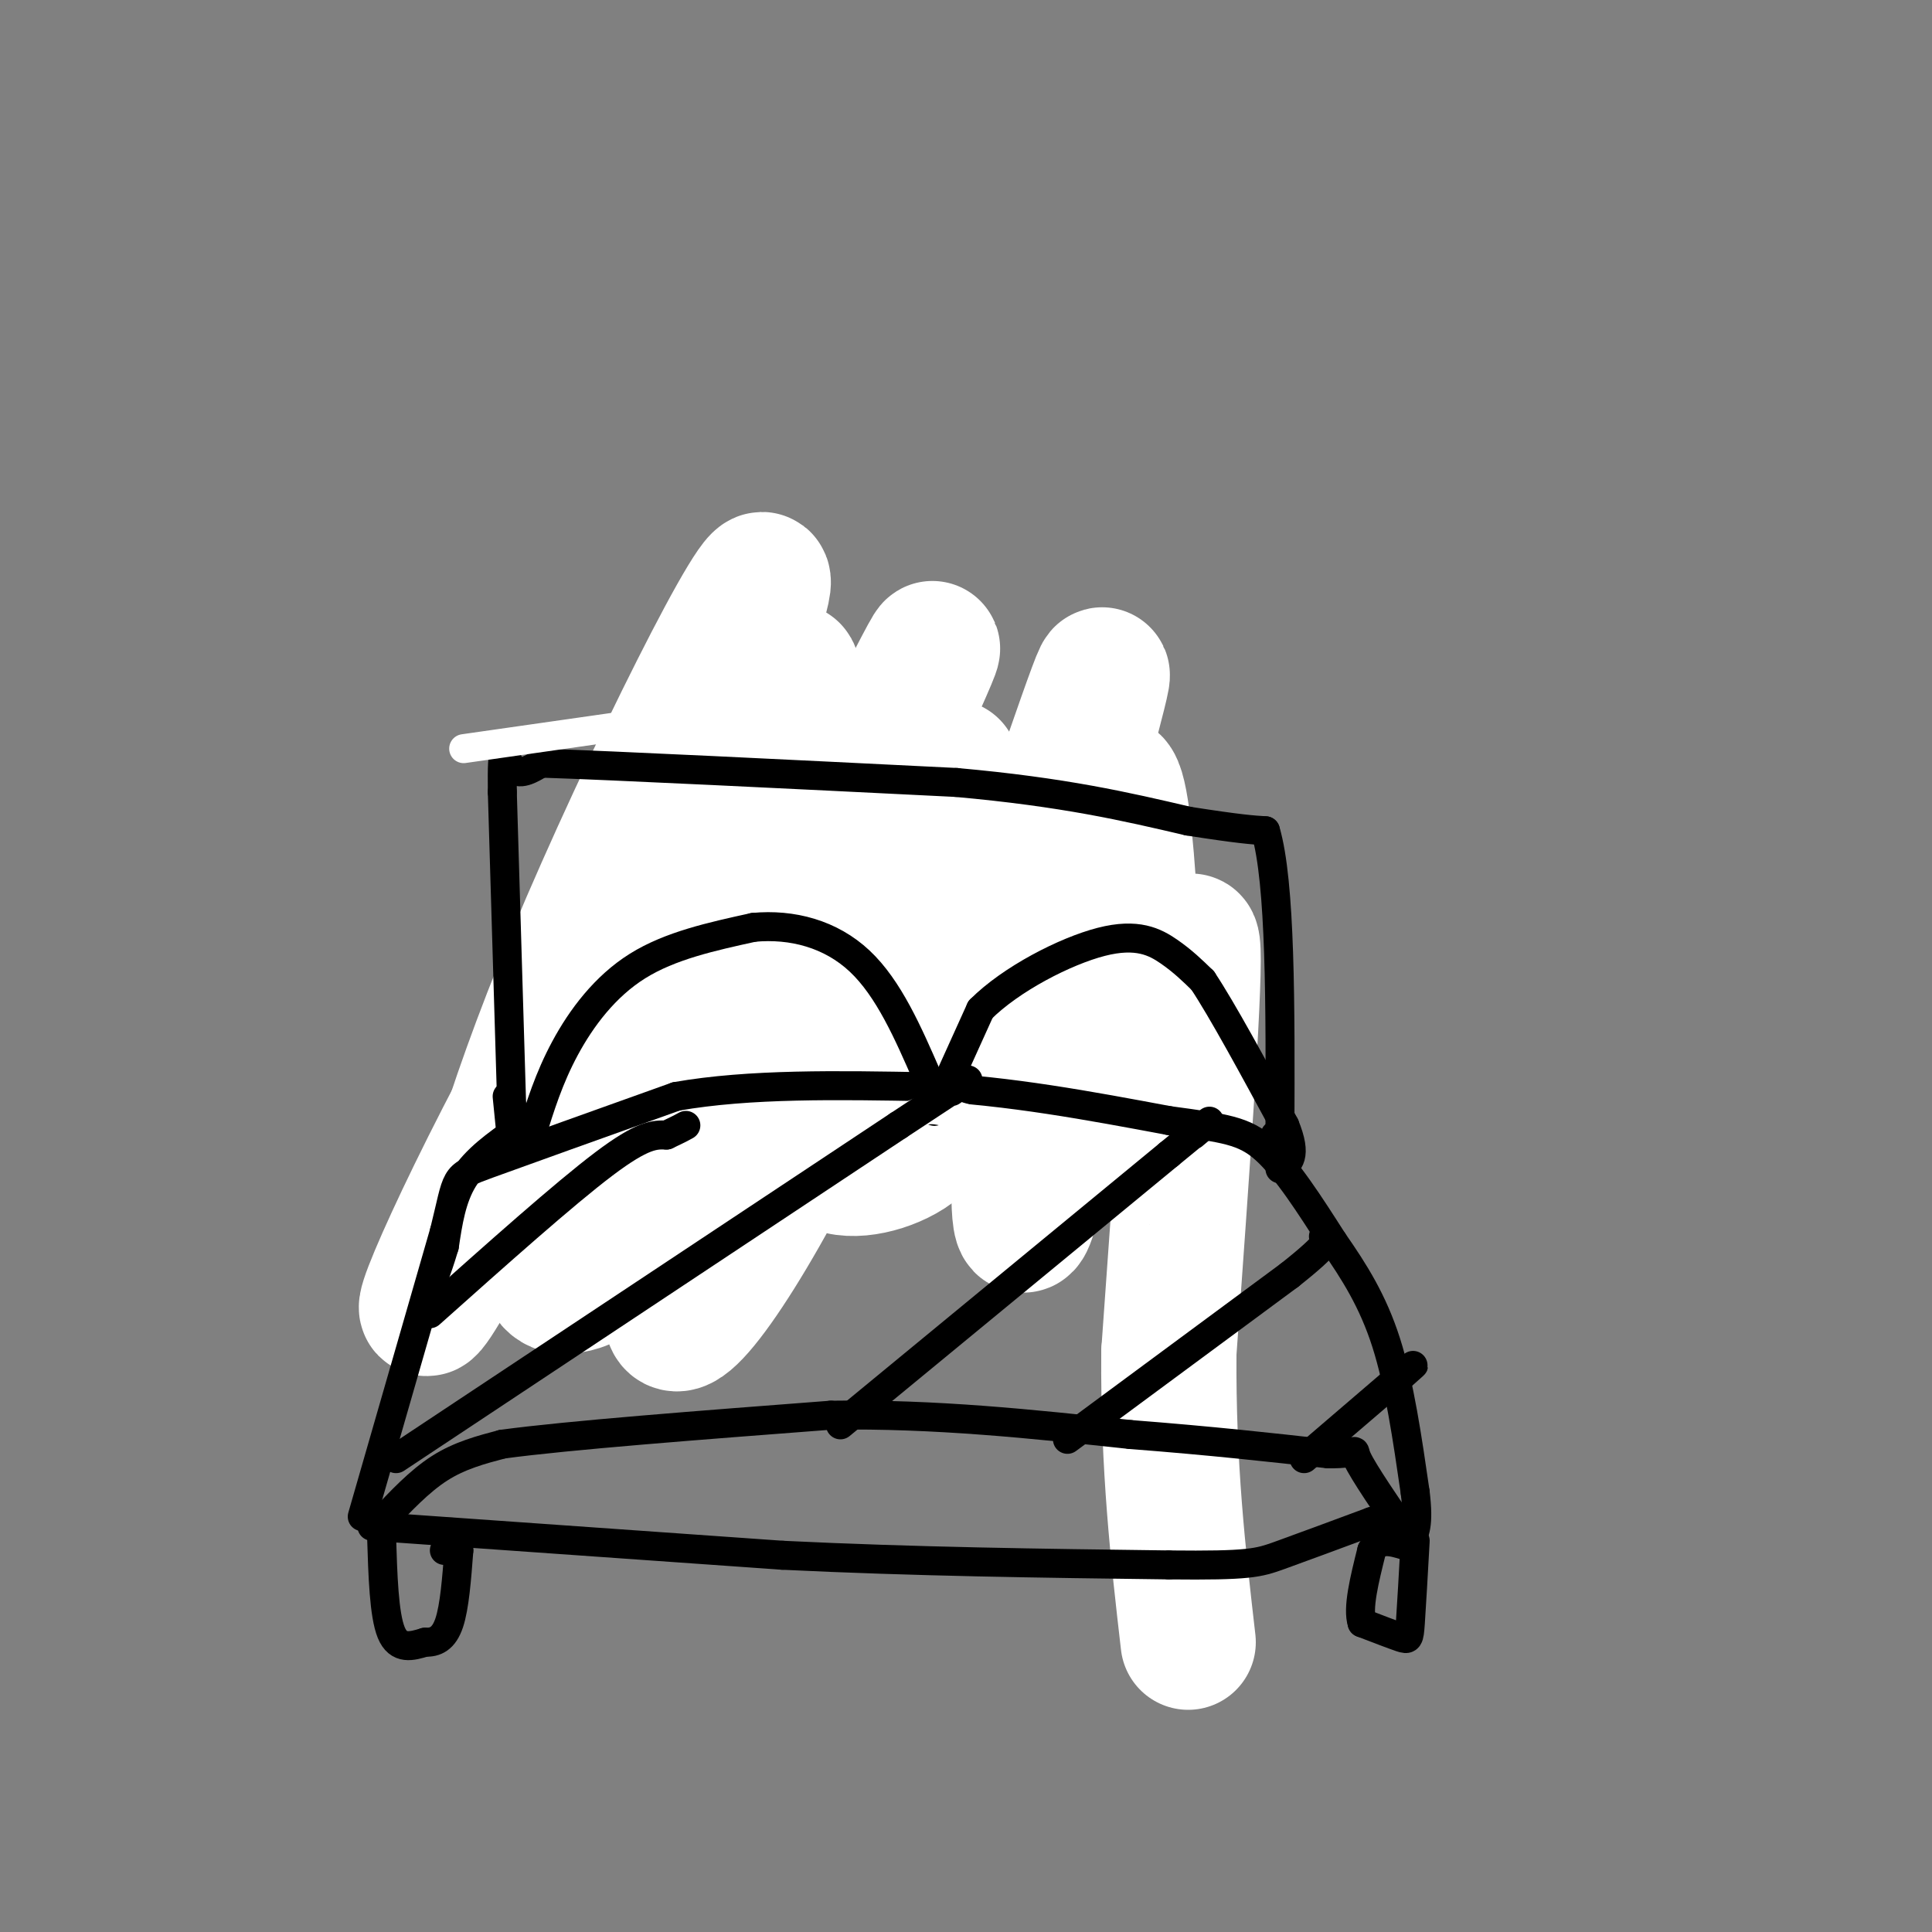 <svg viewBox='0 0 400 400' version='1.1' xmlns='http://www.w3.org/2000/svg' xmlns:xlink='http://www.w3.org/1999/xlink'><rect x="0" y="0" width="400" height="400" fill="#808080" stroke="none"/><g fill='none' stroke='#000000' stroke-width='6' stroke-linecap='round' stroke-linejoin='round'><path d='M124,217c0.000,0.000 0.000,-41.000 0,-41'/><path d='M124,176c5.833,-7.000 20.417,-4.000 35,-1'/><path d='M159,175c14.500,0.167 33.250,1.083 52,2'/><path d='M211,177c11.500,0.833 14.250,1.917 17,3'/><path d='M228,180c2.667,6.167 0.833,20.083 -1,34'/><path d='M227,214c-0.333,5.667 -0.667,2.833 -1,0'/><path d='M128,219c1.083,-3.083 2.167,-6.167 6,-9c3.833,-2.833 10.417,-5.417 17,-8'/><path d='M151,202c4.600,-0.978 7.600,0.578 11,3c3.400,2.422 7.200,5.711 11,9'/><path d='M173,214c1.711,2.244 0.489,3.356 2,2c1.511,-1.356 5.756,-5.178 10,-9'/><path d='M185,207c2.978,-2.422 5.422,-3.978 10,-4c4.578,-0.022 11.289,1.489 18,3'/><path d='M213,206c5.167,2.667 9.083,7.833 13,13'/><path d='M226,219c2.000,2.167 0.500,1.083 -1,0'/><path d='M100,271c1.833,-10.083 3.667,-20.167 6,-27c2.333,-6.833 5.167,-10.417 8,-14'/><path d='M114,230c3.200,-4.222 7.200,-7.778 14,-10c6.800,-2.222 16.400,-3.111 26,-4'/><path d='M154,216c11.500,-0.667 27.250,-0.333 43,0'/><path d='M197,216c10.956,0.311 16.844,1.089 21,3c4.156,1.911 6.578,4.956 9,8'/><path d='M227,227c3.000,3.422 6.000,7.978 8,14c2.000,6.022 3.000,13.511 4,21'/><path d='M239,262c0.833,5.333 0.917,8.167 1,11'/></g>
<g fill='none' stroke='#ffffff' stroke-width='28' stroke-linecap='round' stroke-linejoin='round'><path d='M189,147c-14.544,6.755 -29.088,13.510 -35,14c-5.912,0.490 -3.192,-5.286 -16,19c-12.808,24.286 -41.144,78.633 -48,89c-6.856,10.367 7.770,-23.247 28,-59c20.230,-35.753 46.066,-73.644 46,-71c-0.066,2.644 -26.033,45.822 -52,89'/><path d='M112,228c-11.402,22.510 -13.905,34.286 -13,30c0.905,-4.286 5.220,-24.633 20,-60c14.780,-35.367 40.025,-85.753 39,-77c-1.025,8.753 -28.319,76.647 -39,111c-10.681,34.353 -4.750,35.167 0,34c4.750,-1.167 8.317,-4.314 24,-34c15.683,-29.686 43.481,-85.910 49,-96c5.519,-10.090 -11.240,25.955 -28,62'/><path d='M164,198c-11.207,27.487 -25.223,65.206 -25,74c0.223,8.794 14.685,-11.337 29,-41c14.315,-29.663 28.484,-68.857 29,-72c0.516,-3.143 -12.622,29.764 -20,50c-7.378,20.236 -8.997,27.802 -6,31c2.997,3.198 10.610,2.028 16,-1c5.390,-3.028 8.558,-7.915 17,-31c8.442,-23.085 22.157,-64.369 24,-68c1.843,-3.631 -8.188,30.391 -13,54c-4.812,23.609 -4.406,36.804 -4,50'/><path d='M211,244c-0.252,11.768 1.117,16.188 5,-7c3.883,-23.188 10.278,-73.984 14,-75c3.722,-1.016 4.771,47.748 6,67c1.229,19.252 2.639,8.991 5,-6c2.361,-14.991 5.675,-34.712 6,-26c0.325,8.712 -2.337,45.856 -5,83'/><path d='M242,280c-0.167,23.833 1.917,41.917 4,60'/></g>
<g fill='none' stroke='#000000' stroke-width='6' stroke-linecap='round' stroke-linejoin='round'><path d='M106,231c0.000,0.000 -2.000,-67.000 -2,-67'/><path d='M104,164c-0.133,-11.489 0.533,-6.711 2,-5c1.467,1.711 3.733,0.356 6,-1'/><path d='M112,158c15.333,0.500 50.667,2.250 86,4'/><path d='M198,162c22.333,2.000 35.167,5.000 48,8'/><path d='M246,170c10.667,1.667 13.333,1.833 16,2'/><path d='M262,172c3.167,10.667 3.083,36.333 3,62'/><path d='M265,234c0.333,10.500 -0.333,5.750 -1,1'/><path d='M110,235c1.822,-5.889 3.644,-11.778 7,-18c3.356,-6.222 8.244,-12.778 15,-17c6.756,-4.222 15.378,-6.111 24,-8'/><path d='M156,192c8.000,-0.756 16.000,1.356 22,7c6.000,5.644 10.000,14.822 14,24'/><path d='M192,223c2.222,5.956 0.778,8.844 2,6c1.222,-2.844 5.111,-11.422 9,-20'/><path d='M203,209c6.298,-6.310 17.542,-12.083 25,-14c7.458,-1.917 11.131,0.024 14,2c2.869,1.976 4.935,3.988 7,6'/><path d='M249,203c4.000,6.000 10.500,18.000 17,30'/><path d='M266,233c2.667,6.500 0.833,7.750 -1,9'/><path d='M75,314c0.000,0.000 17.000,-59.000 17,-59'/><path d='M92,255c2.911,-11.667 1.689,-11.333 9,-14c7.311,-2.667 23.156,-8.333 39,-14'/><path d='M140,227c15.167,-2.667 33.583,-2.333 52,-2'/><path d='M192,225c17.000,0.833 33.500,3.917 50,7'/><path d='M242,232c11.600,1.578 15.600,2.022 20,6c4.400,3.978 9.200,11.489 14,19'/><path d='M276,257c4.356,6.244 8.244,12.356 11,21c2.756,8.644 4.378,19.822 6,31'/><path d='M293,309c0.833,6.833 -0.083,8.417 -1,10'/><path d='M77,316c0.000,0.000 85.000,6.000 85,6'/><path d='M162,322c27.500,1.333 53.750,1.667 80,2'/><path d='M242,324c16.711,0.178 18.489,-0.378 23,-2c4.511,-1.622 11.756,-4.311 19,-7'/><path d='M284,315c4.667,-1.167 6.833,-0.583 9,0'/><path d='M79,315c3.917,-4.167 7.833,-8.333 12,-11c4.167,-2.667 8.583,-3.833 13,-5'/><path d='M104,299c13.500,-1.833 40.750,-3.917 68,-6'/><path d='M172,293c21.667,-0.333 41.833,1.833 62,4'/><path d='M234,297c17.167,1.333 29.083,2.667 41,4'/><path d='M275,301c7.222,0.089 4.778,-1.689 6,1c1.222,2.689 6.111,9.844 11,17'/><path d='M292,319c1.333,2.667 -0.833,0.833 -3,-1'/><path d='M79,318c0.250,8.167 0.500,16.333 2,20c1.500,3.667 4.250,2.833 7,2'/><path d='M88,340c2.111,0.089 3.889,-0.689 5,-4c1.111,-3.311 1.556,-9.156 2,-15'/><path d='M95,321c-0.167,-2.500 -1.583,-1.250 -3,0'/><path d='M293,319c-0.378,6.778 -0.756,13.556 -1,17c-0.244,3.444 -0.356,3.556 -2,3c-1.644,-0.556 -4.822,-1.778 -8,-3'/><path d='M282,336c-1.000,-3.000 0.500,-9.000 2,-15'/><path d='M284,321c1.500,-2.667 4.250,-1.833 7,-1'/></g>
<g fill='none' stroke='#ffffff' stroke-width='6' stroke-linecap='round' stroke-linejoin='round'><path d='M183,235c2.750,-2.167 5.500,-4.333 8,-5c2.500,-0.667 4.750,0.167 7,1'/><path d='M198,231c3.167,0.833 7.583,2.417 12,4'/><path d='M96,155c0.000,0.000 35.000,-5.000 35,-5'/></g>
<g fill='none' stroke='#000000' stroke-width='6' stroke-linecap='round' stroke-linejoin='round'><path d='M105,227c0.000,0.000 1.000,10.000 1,10'/><path d='M106,237c0.167,0.333 0.083,-3.833 0,-8'/><path d='M107,234c-4.250,3.000 -8.500,6.000 -11,10c-2.500,4.000 -3.250,9.000 -4,14'/><path d='M92,258c-1.000,3.333 -1.500,4.667 -2,6'/><path d='M89,272c13.917,-12.417 27.833,-24.833 36,-31c8.167,-6.167 10.583,-6.083 13,-6'/><path d='M138,235c2.833,-1.333 3.417,-1.667 4,-2'/><path d='M82,302c0.000,0.000 104.000,-69.000 104,-69'/><path d='M186,233c19.167,-12.667 15.083,-9.833 11,-7'/><path d='M174,295c0.000,0.000 68.000,-56.000 68,-56'/><path d='M242,239c12.167,-10.000 8.583,-7.000 5,-4'/><path d='M221,298c0.000,0.000 46.000,-34.000 46,-34'/><path d='M267,264c8.833,-7.000 7.917,-7.500 7,-8'/><path d='M270,302c0.000,0.000 21.000,-18.000 21,-18'/><path d='M291,284c3.333,-2.833 1.167,-0.917 -1,1'/></g>
</svg>